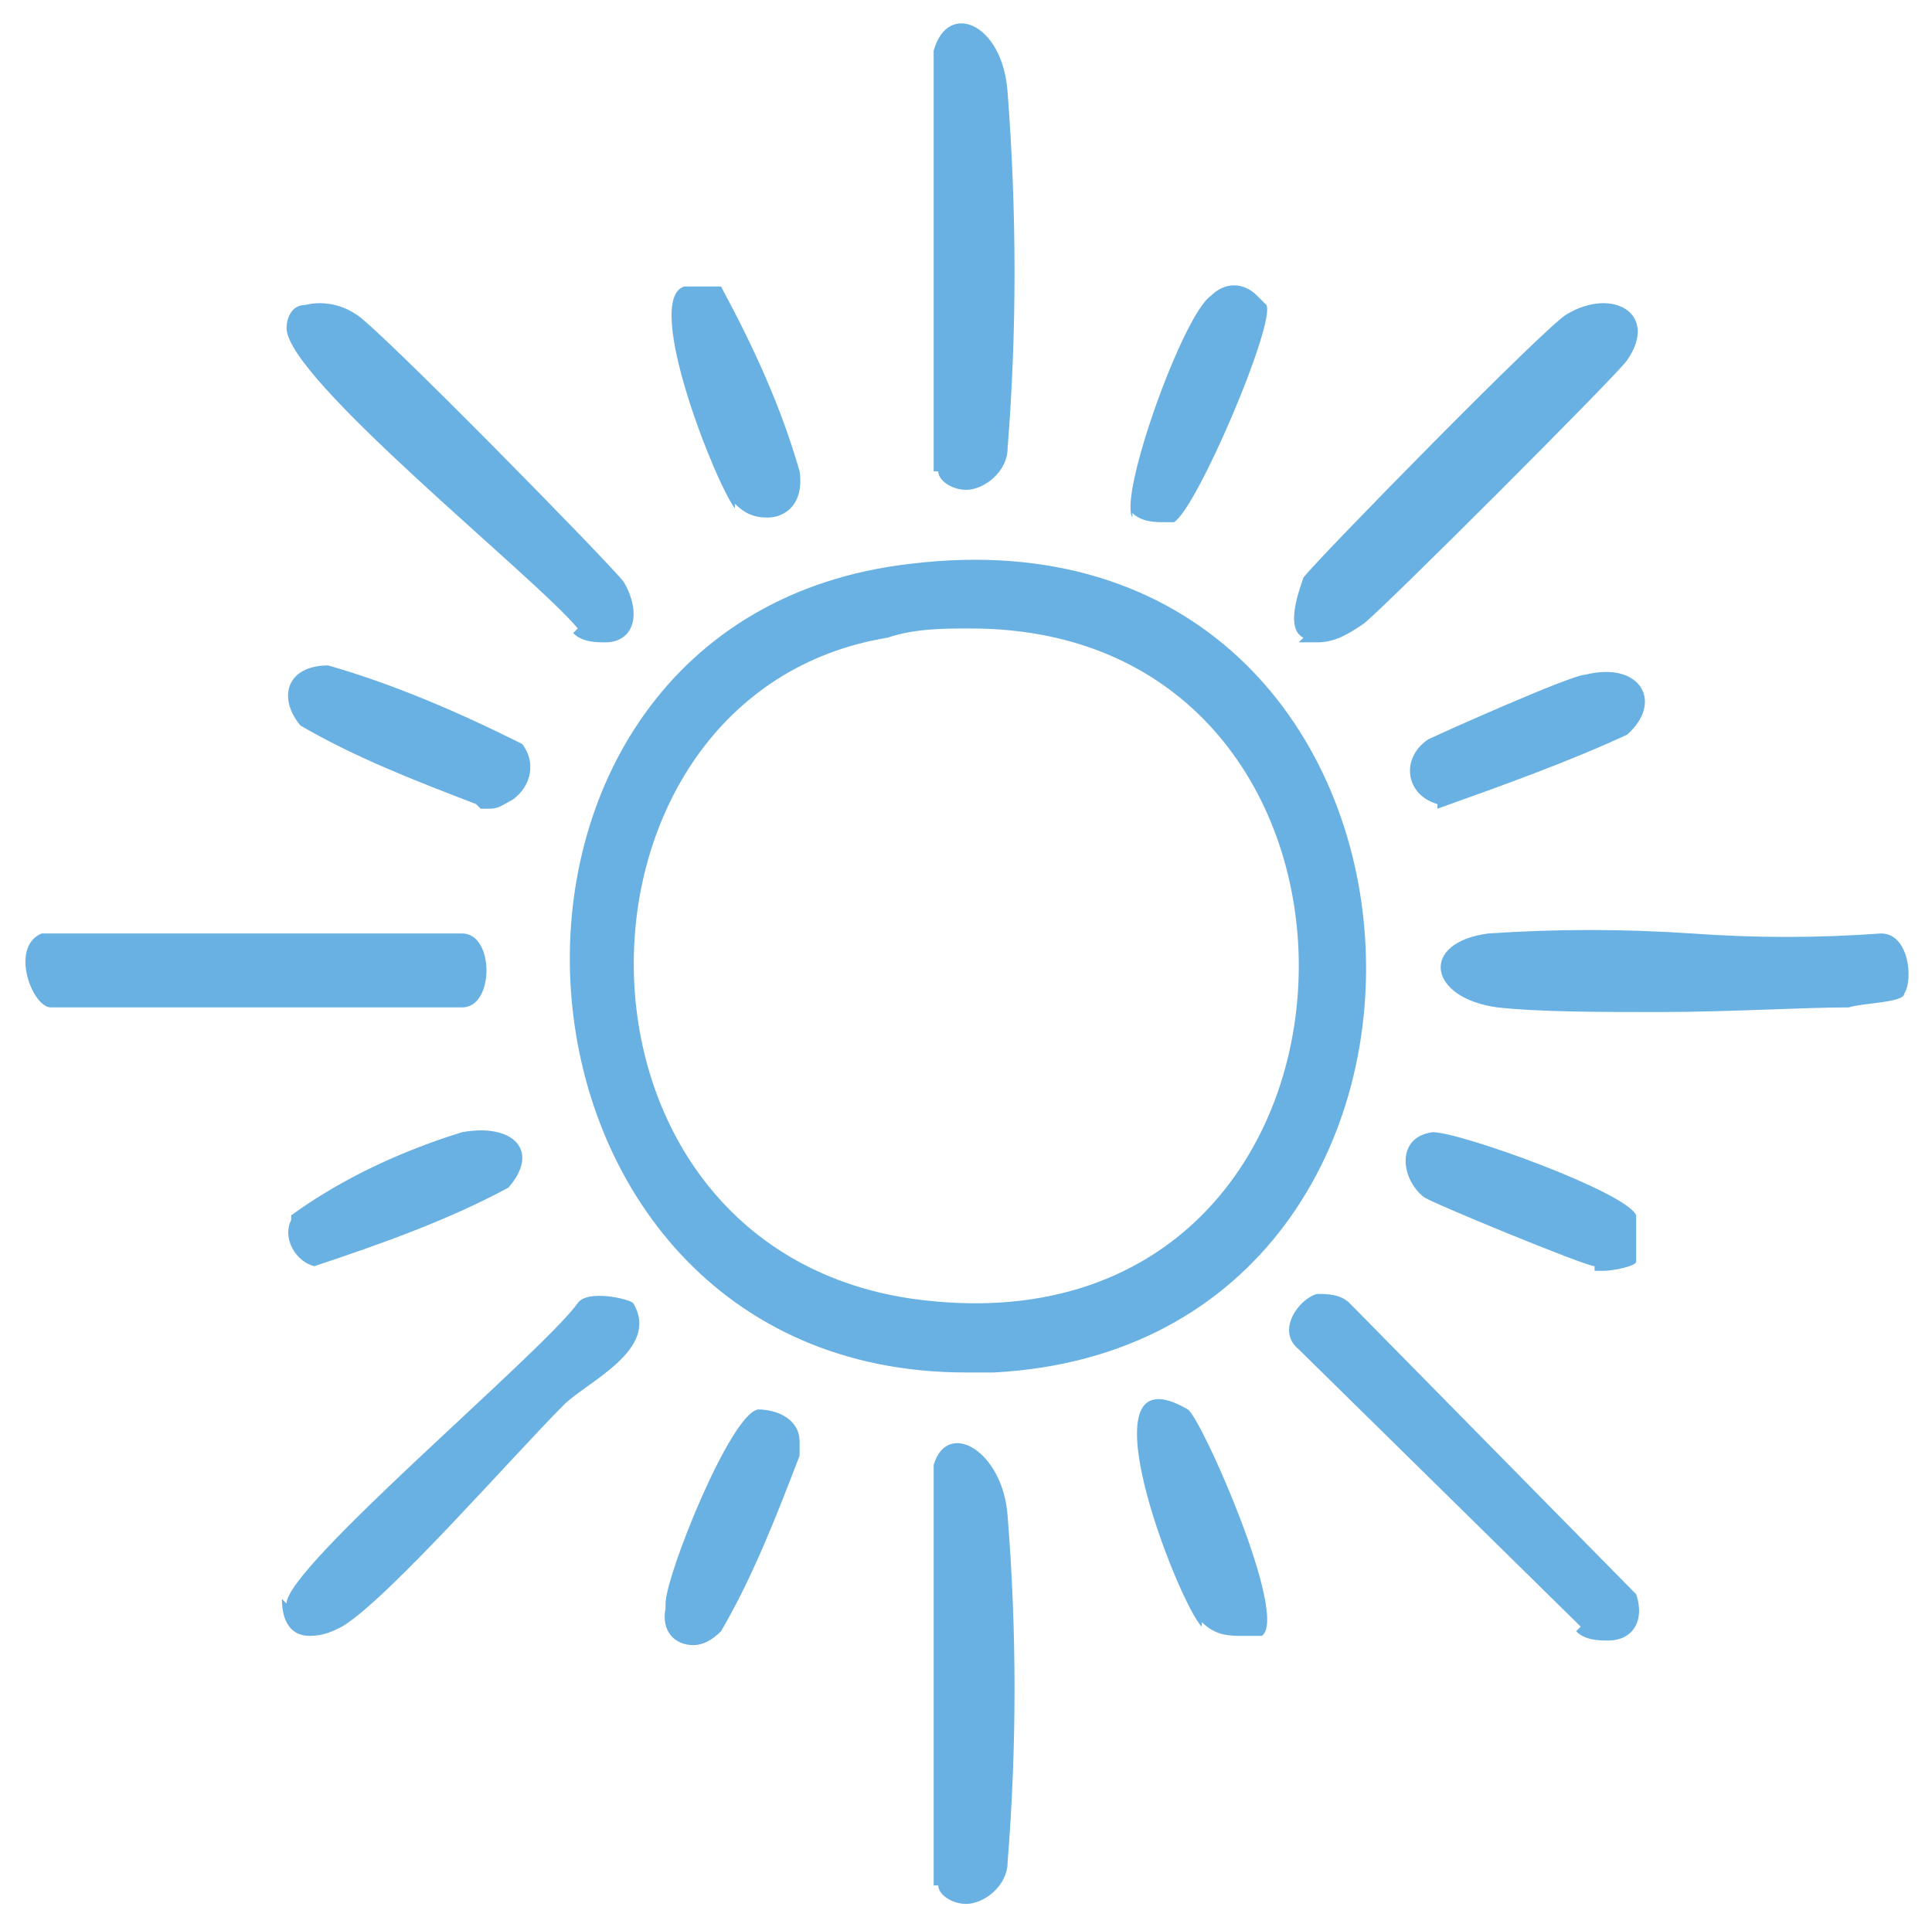 <?xml version="1.0" encoding="UTF-8"?>
<svg id="Layer_1" xmlns="http://www.w3.org/2000/svg" version="1.1" viewBox="0 0 41.8 41.7">
  <!-- Generator: Adobe Illustrator 29.3.1, SVG Export Plug-In . SVG Version: 2.1.0 Build 151)  -->
  <defs>
    <style>
      .st0 {
        fill: #68b1e2;
      }
    </style>
  </defs>
  <path id="done" class="st0" d="M20.2,40.8v-9.1c.3-1,1.5-.3,1.6,1.1.2,2.5.2,5,0,7.5,0,.5-.5.9-.9.9-.3,0-.6-.2-.6-.4ZM14.4,34.7c0-.6,1.4-4.1,2-4.2.4,0,.9.2.9.7,0,0,0,.2,0,.3-.5,1.3-1,2.6-1.7,3.8-.2.2-.4.3-.6.3-.4,0-.7-.3-.6-.8h0ZM26,35.2c-.5-.5-2.7-6.1-.3-4.7.3.2,2.2,4.5,1.6,4.9-.1,0-.2,0-.4,0-.3,0-.6,0-.9-.3h0ZM34.2,35.2l-6.1-6c-.5-.4,0-1.1.4-1.2.2,0,.5,0,.7.2l6.2,6.3c.2.6-.1,1-.6,1-.2,0-.5,0-.7-.2h0ZM6.2,34.7c0-.8,5.5-5.4,6.3-6.5.2-.3,1.1-.1,1.2,0,.6,1-1,1.7-1.5,2.2-1.1,1.1-3.8,4.2-4.8,4.8-.2.1-.4.2-.7.2-.4,0-.6-.3-.6-.8h0ZM19.7,12.2c12.3-1.5,13.3,16.9,1.8,17.5-.2,0-.4,0-.6,0-10.7,0-11.7-16.3-1.2-17.5h0ZM19.2,13.8c-7.3,1.2-7.5,13.1.5,14.3,5.6.8,8.4-3.2,8.4-7.2,0-3.6-2.3-7.3-7.1-7.3-.6,0-1.2,0-1.8.2h0ZM6.8,27.4c-.4-.1-.7-.6-.5-1,0,0,0,0,0-.1,1.1-.8,2.4-1.4,3.7-1.8,1.1-.2,1.7.4,1,1.2-1.3.7-2.7,1.2-4.2,1.7h0ZM34.5,27.4c-.2,0-3.6-1.4-3.7-1.5-.5-.4-.6-1.3.2-1.4.6,0,4.2,1.3,4.4,1.8,0,.3,0,.6,0,1,0,.1-.5.2-.7.2,0,0-.1,0-.2,0h0ZM32.4,21.8c-1.5-.2-1.7-1.4-.2-1.6,1.5-.1,2.9-.1,4.4,0,1.4.1,2.7.1,4.1,0,.6,0,.7,1,.5,1.3,0,.2-.9.2-1.2.3-1,0-2.6.1-4.1.1-1.3,0-2.6,0-3.5-.1h0ZM1.1,21.8c-.4,0-.9-1.3-.2-1.6h9.1c.7,0,.7,1.6,0,1.6H1.1ZM10.3,17.4c-1.3-.5-2.6-1-3.8-1.7-.5-.6-.3-1.3.6-1.3,1.4.4,2.8,1,4.2,1.7.3.4.2.9-.2,1.2-.2.1-.3.2-.5.2,0,0-.2,0-.2,0h0ZM31.1,17.4c-.7-.2-.8-1-.2-1.4.2-.1,3.1-1.4,3.4-1.4,1.2-.3,1.7.6.9,1.3-1.3.6-2.7,1.1-4.1,1.6,0,0,0,0,0,0h0ZM28.2,13.8c-.4-.2-.1-1,0-1.3.3-.4,5.3-5.5,5.7-5.7,1-.6,2,0,1.3,1-.2.3-5.3,5.4-5.7,5.7-.3.2-.6.4-1,.4-.1,0-.3,0-.4,0h0ZM12.5,13.6c-.9-1.1-6.3-5.4-6.3-6.5,0-.2.1-.5.4-.5.4-.1.8,0,1.1.2.4.2,5.6,5.5,5.8,5.8.4.7.2,1.3-.4,1.3-.2,0-.5,0-.7-.2h0ZM24.5,11.2c-.3-.5,1.1-4.4,1.7-4.8.3-.3.7-.3,1,0,0,0,.1.1.2.2.2.4-1.5,4.4-2,4.7,0,0-.1,0-.2,0-.2,0-.5,0-.7-.2h0ZM15.9,11c-.4-.5-2-4.5-1.1-4.8.3,0,.5,0,.8,0,.7,1.3,1.3,2.6,1.7,4,.1.7-.3,1-.7,1-.3,0-.5-.1-.7-.3h0ZM20.2,10.2V1.1c.3-1.1,1.5-.6,1.6.9.2,2.6.2,5.2,0,7.7,0,.5-.5.9-.9.9-.3,0-.6-.2-.6-.4h0Z"/>
</svg>